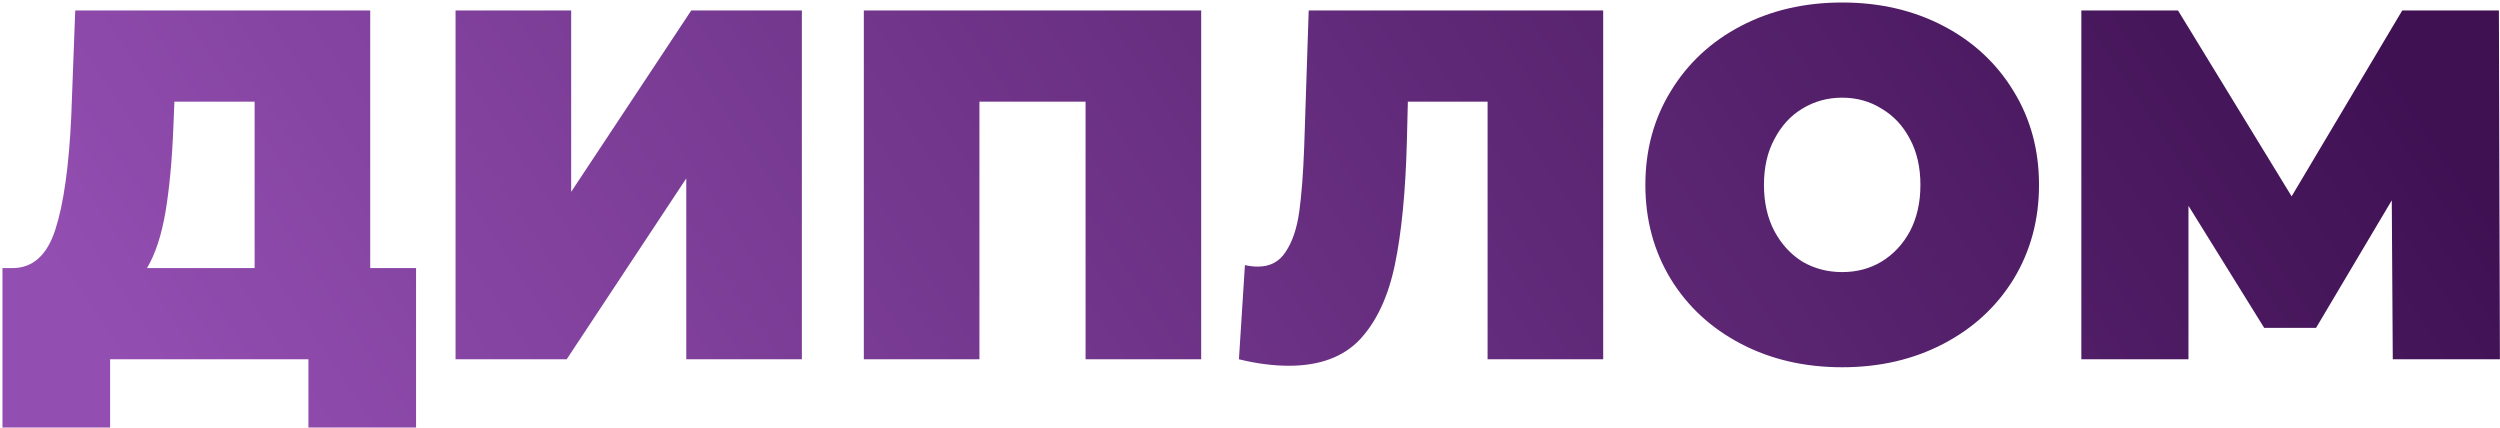 <?xml version="1.0" encoding="UTF-8"?> <svg xmlns="http://www.w3.org/2000/svg" width="835" height="143" viewBox="0 0 835 143" fill="none"> <path d="M138.966 89.543V142.801H103.017V120H36.778V142.801H0.829V89.543H4.158C10.926 89.543 15.697 85.272 18.471 76.728C21.245 68.185 23.02 55.592 23.797 38.949L25.128 3.499H123.655V89.543H138.966ZM57.915 42.277C57.471 53.483 56.583 63.026 55.252 70.903C53.92 78.67 51.868 84.883 49.094 89.543H85.043V33.956H58.248L57.915 42.277ZM152.157 3.499H190.769V64.079L230.878 3.499H267.826V120H229.214V59.586L189.271 120H152.157V3.499ZM401.192 3.499V120H362.581V33.956H327.131V120H288.519V3.499H401.192ZM535.465 3.499V120H496.853V33.956H470.224L469.891 47.437C469.448 64.079 468.116 77.727 465.897 88.378C463.678 99.03 459.795 107.351 454.247 113.343C448.699 119.223 440.766 122.164 430.448 122.164C425.233 122.164 419.685 121.442 413.805 120L415.802 88.545C417.244 88.878 418.686 89.044 420.129 89.044C424.234 89.044 427.341 87.38 429.449 84.051C431.668 80.722 433.166 76.284 433.943 70.737C434.719 65.189 435.274 57.922 435.607 48.934L437.105 3.499H535.465ZM615.291 122.663C602.754 122.663 591.492 120.055 581.506 114.841C571.52 109.626 563.698 102.414 558.04 93.205C552.381 83.885 549.552 73.4 549.552 61.749C549.552 50.099 552.381 39.67 558.04 30.461C563.698 21.141 571.52 13.873 581.506 8.658C591.492 3.444 602.754 0.836 615.291 0.836C627.829 0.836 639.091 3.444 649.077 8.658C659.063 13.873 666.885 21.141 672.543 30.461C678.202 39.67 681.031 50.099 681.031 61.749C681.031 73.4 678.202 83.885 672.543 93.205C666.885 102.414 659.063 109.626 649.077 114.841C639.091 120.055 627.829 122.663 615.291 122.663ZM615.291 90.875C620.173 90.875 624.556 89.71 628.439 87.38C632.434 84.939 635.596 81.555 637.926 77.228C640.256 72.789 641.421 67.63 641.421 61.749C641.421 55.869 640.256 50.765 637.926 46.438C635.596 42 632.434 38.616 628.439 36.286C624.556 33.845 620.173 32.624 615.291 32.624C610.409 32.624 605.971 33.845 601.977 36.286C598.094 38.616 594.987 42 592.657 46.438C590.327 50.765 589.162 55.869 589.162 61.749C589.162 67.63 590.327 72.789 592.657 77.228C594.987 81.555 598.094 84.939 601.977 87.38C605.971 89.71 610.409 90.875 615.291 90.875ZM799.186 120L798.853 66.909L773.556 109.515H756.247L730.95 68.74V120H695.167V3.499H727.455L765.401 65.577L802.348 3.499H834.636L834.969 120H799.186Z" fill="url(#paint0_linear_2298_2568)"></path> <defs> <linearGradient id="paint0_linear_2298_2568" x1="789.385" y1="5.565" x2="214.143" y2="388.057" gradientUnits="userSpaceOnUse"> <stop stop-color="#3F1153"></stop> <stop offset="1" stop-color="#934EB1"></stop> </linearGradient> </defs> </svg> 